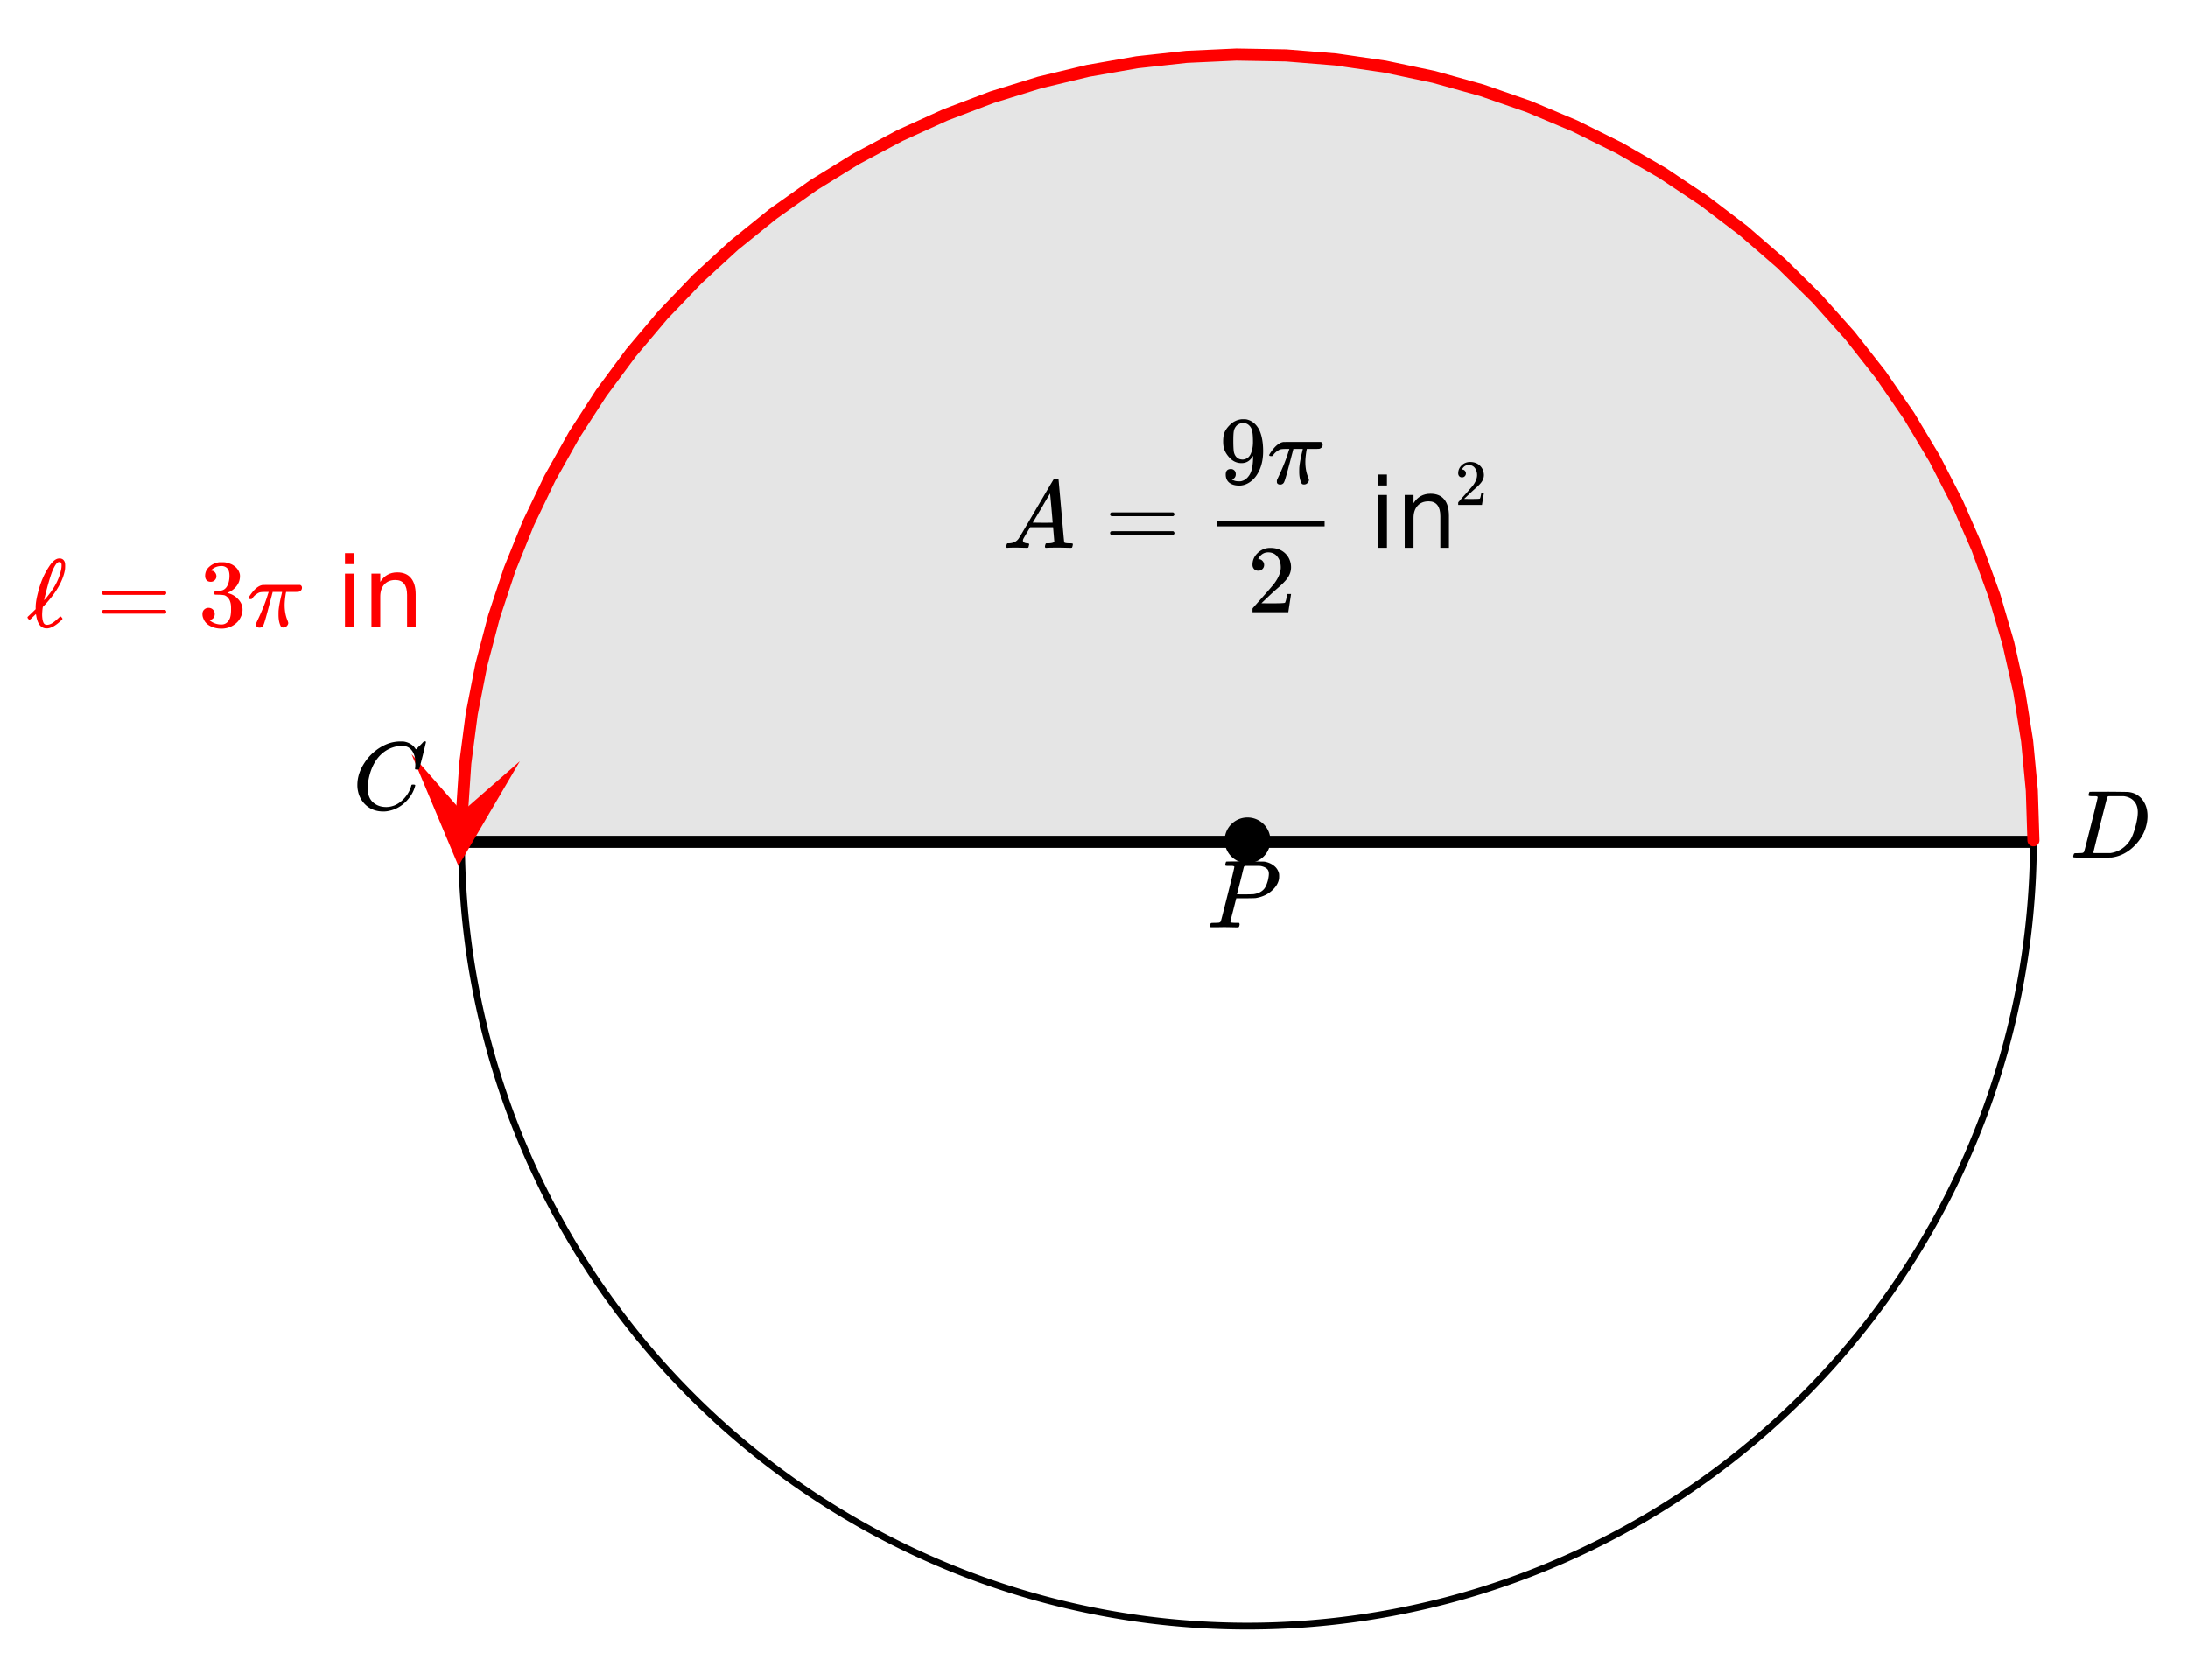 <svg xmlns="http://www.w3.org/2000/svg" xmlns:xlink="http://www.w3.org/1999/xlink" width="408" height="313.28" viewBox="0 0 306 234.96"><defs><symbol overflow="visible" id="d"><path d="M3.875-8.484s-.008-.004-.016-.016c-.011-.02-.027-.031-.046-.031-.012-.008-.028-.02-.047-.031a.291.291 0 0 0-.094-.016.392.392 0 0 0-.094-.016H3.11c-.23 0-.37-.004-.421-.015a.126.126 0 0 1-.079-.094.37.37 0 0 1 .016-.188c.05-.187.086-.285.11-.296.03-.02.906-.032 2.624-.032 1.707.012 2.618.024 2.735.031.531.094.972.29 1.328.579.363.28.598.652.703 1.109.008.055.016.168.016.344 0 .23-.012.383-.032.453-.105.512-.39.996-.859 1.453-.625.617-1.43 1-2.406 1.156-.063.012-.54.024-1.422.032H4.14l-.407 1.609C3.461-1.41 3.328-.86 3.328-.797c0 .063.016.102.047.11.063.03.313.054.75.062h.406a.57.57 0 0 1 .078.156.888.888 0 0 1-.093.406C4.473-.02 4.406 0 4.312 0c-.156 0-.433-.004-.828-.016-.386-.007-.73-.015-1.03-.015-.282 0-.61.008-.985.015H.687C.57-.016.5-.036.47-.078a.32.32 0 0 1-.016-.078c0-.008.008-.07.031-.188.04-.133.079-.21.11-.234.031-.031.133-.047.312-.047.239 0 .508-.008.813-.031.125-.031.207-.086.25-.172.031-.031.351-1.281.968-3.75.626-2.469.938-3.77.938-3.906zm4.828 1c0-.332-.101-.579-.297-.735-.199-.164-.48-.285-.844-.36a19.587 19.587 0 0 0-1.078-.015H5.453c-.117.012-.195.055-.234.125-.024.055-.11.403-.266 1.047-.156.637-.312 1.258-.469 1.86-.156.605-.242.914-.25.921 0 .024.364.032 1.094.032.758-.008 1.176-.02 1.25-.032.602-.093 1.067-.312 1.39-.656.239-.238.442-.672.61-1.297.082-.375.125-.672.125-.89zm0 0"/></symbol><symbol overflow="visible" id="e"><path d="M3.875-8.484s-.008-.004-.016-.016c-.011-.02-.027-.031-.046-.031-.012-.008-.028-.02-.047-.031a.291.291 0 0 0-.094-.016.392.392 0 0 0-.094-.016H3.11c-.312 0-.48-.031-.5-.094-.011-.03-.007-.109.016-.234.05-.176.094-.27.125-.281.02-.008.914-.016 2.688-.016 1.5.012 2.335.024 2.515.031.188 0 .367.024.547.063A2.716 2.716 0 0 1 10.203-8c.426.586.64 1.313.64 2.188 0 .449-.058.886-.171 1.312-.25 1.023-.777 1.945-1.578 2.766C8.188-.797 7.156-.234 6-.047l-.188.031L3.188 0h-1.5C.883 0 .478-.02.47-.063v-.015a.32.32 0 0 1-.016-.078c0-.008.008-.07.031-.188.04-.133.079-.21.11-.234.031-.031.133-.047.312-.047.239 0 .508-.008.813-.031.125-.031.207-.086.25-.172.031-.031.351-1.281.968-3.75.626-2.469.938-3.77.938-3.906zm5.61 2.156c0-.664-.18-1.192-.532-1.578-.344-.383-.828-.614-1.453-.688H5.453c-.117.012-.195.055-.234.125-.024.043-.356 1.34-1 3.89-.637 2.556-.953 3.845-.953 3.876 0 .043.05.062.156.062H5.687c.852-.132 1.57-.5 2.157-1.093.32-.32.586-.696.797-1.125.207-.438.398-1.008.578-1.72.176-.706.265-1.288.265-1.75zm0 0"/></symbol><symbol overflow="visible" id="f"><path d="M8.781-6.5c0-.738-.168-1.32-.5-1.75-.324-.426-.789-.64-1.39-.64-.48 0-1 .109-1.563.328-.969.417-1.73 1.117-2.281 2.093-.492.875-.797 1.903-.922 3.078A2.994 2.994 0 0 0 2.109-3c0 1.031.336 1.773 1.016 2.219.438.304.969.453 1.594.453.343 0 .718-.07 1.125-.219.531-.219 1.008-.57 1.437-1.062.438-.5.739-1.04.907-1.625.03-.125.054-.192.078-.204.02-.019.093-.03.218-.03.188 0 .282.038.282.109 0 .023-.012.07-.032.14-.218.793-.652 1.512-1.296 2.156C6.788-.425 6.063-.016 5.25.173a3.682 3.682 0 0 1-.938.125C3.382.297 2.603.03 1.97-.5A3.568 3.568 0 0 1 .766-2.531a3.733 3.733 0 0 1-.094-.875c0-1.07.336-2.117 1.015-3.14a6.802 6.802 0 0 1 1.5-1.641 6.373 6.373 0 0 1 1.97-1.079A5.191 5.191 0 0 1 6.608-9.5c.32 0 .516.008.579.016a2.47 2.47 0 0 1 1.359.671c.02.024.055.07.11.141.05.063.097.125.14.188.039.054.066.078.078.078.02 0 .14-.117.36-.36.062-.05.128-.113.203-.187l.218-.219a.854.854 0 0 0 .125-.14l.203-.204h.094c.125 0 .188.032.188.094 0 .031-.149.649-.438 1.844-.324 1.25-.484 1.883-.484 1.89-.024.055-.047.086-.078.094a.858.858 0 0 1-.235.016h-.219a.672.672 0 0 1-.078-.078c0-.02.008-.102.032-.25.007-.176.015-.375.015-.594zm0 0"/></symbol><symbol overflow="visible" id="g"><path d="M.563 0C.5-.063.469-.11.469-.14c0-.04.015-.118.047-.235.03-.113.054-.18.078-.203L.64-.625h.203c.625-.02 1.082-.242 1.375-.672.05-.05.863-1.426 2.437-4.125C6.238-8.117 7.04-9.477 7.063-9.5c.039-.082.082-.129.125-.14.039-.02.144-.032.312-.032h.219c.05.086.078.133.078.14l.39 4.36c.25 2.906.383 4.375.407 4.406.039.094.332.141.875.141.094 0 .16.008.203.016.039 0 .07.011.094.03.02.024.03.056.03.095a1.689 1.689 0 0 1-.108.437C9.664-.016 9.601 0 9.5 0c-.156 0-.422-.004-.797-.016-.375-.007-.68-.015-.906-.015-.844 0-1.399.011-1.656.031h-.157a.365.365 0 0 1-.093-.11c0-.03.007-.113.03-.25.04-.124.067-.195.079-.218l.063-.047h.265c.488-.008.781-.082.875-.219l-.172-2.031H3.828l-.469.781c-.324.543-.492.836-.5.875a.524.524 0 0 0-.046.203c0 .23.203.36.609.391.176 0 .265.047.265.14a.583.583 0 0 1-.046.188c-.024.125-.047.211-.079.25C3.54-.016 3.485 0 3.392 0c-.157 0-.403-.004-.735-.016-.336-.007-.586-.015-.75-.015C1.258-.031.848-.02.672 0zm6.406-3.516c0-.093-.059-.789-.172-2.093-.117-1.313-.18-1.973-.188-1.985L6.25-7c-.148.242-.43.719-.844 1.438L4.188-3.517l1.39.016c.926 0 1.39-.004 1.39-.016zm0 0"/></symbol><symbol overflow="visible" id="n"><path d="M5.813-.5c0 .156-.07.305-.204.438a.62.62 0 0 1-.468.203c-.137 0-.23-.024-.282-.063-.043-.031-.09-.101-.14-.219-.18-.394-.266-.894-.266-1.5 0-.32.004-.535.016-.64.062-.625.203-1.375.422-2.25.039-.188.062-.285.062-.297H3.625v.047c0 .011-.012.054-.031.125-.024.062-.047.164-.078.297a6.848 6.848 0 0 1-.094.343C2.828-1.703 2.472-.44 2.359-.234a.579.579 0 0 1-.578.39c-.21 0-.355-.078-.437-.234a1.067 1.067 0 0 1-.016-.219v-.156L1.5-.828c.676-1.414 1.164-2.645 1.469-3.688l.11-.312H2.64c-.356 0-.606.016-.75.047-.137.023-.305.105-.5.25a1.92 1.92 0 0 0-.563.547.6.6 0 0 1-.125.14.593.593 0 0 1-.187.016c-.18 0-.266-.047-.266-.14 0-.032.047-.118.14-.266.626-.946 1.235-1.47 1.829-1.563.062-.008 1.07-.016 3.031-.016h2.219c.176.075.265.204.265.391 0 .274-.148.461-.437.563-.055.023-.36.03-.922.03h-.86l-.046.22c-.106.656-.157 1.195-.157 1.609 0 .805.133 1.527.407 2.172.062.168.093.277.093.328zm0 0"/></symbol><symbol overflow="visible" id="h"><path d="M.75-4.688c0-.113.063-.203.188-.265h8.609c.133.062.203.152.203.266 0 .105-.063.195-.188.265H.97C.82-4.46.75-4.55.75-4.688zm0 2.625c0-.132.07-.222.219-.265h8.594c.007 0 .03.015.062.047.031.023.05.039.063.047.007.011.019.03.03.062a.21.21 0 0 1 .032.11c0 .117-.07.203-.203.265H.937C.813-1.859.75-1.945.75-2.063zm0 0"/></symbol><symbol overflow="visible" id="l"><path d="M1.484-5.797c-.25 0-.449-.078-.593-.234a.853.853 0 0 1-.22-.594c0-.645.243-1.195.735-1.656a2.46 2.46 0 0 1 1.766-.703c.77 0 1.41.21 1.922.625.508.418.82.964.937 1.64.02.157.032.305.032.438 0 .523-.157 1.011-.47 1.468-.25.387-.761.907-1.53 1.563-.325.281-.774.695-1.344 1.234l-.797.766 1.016.016c1.414 0 2.171-.024 2.265-.079.031-.007.07-.101.125-.28.04-.095.102-.4.188-.923v-.03h.546v.03l-.375 2.47V0H.673v-.25c0-.188.008-.29.031-.313.008-.007.39-.437 1.14-1.28C2.82-2.939 3.446-3.66 3.72-4.017c.601-.812.906-1.562.906-2.25 0-.593-.156-1.086-.469-1.484-.304-.406-.734-.61-1.297-.61-.523 0-.945.235-1.265.704-.024.043-.047.093-.078.156a.274.274 0 0 0-.047.078c0 .012.02.016.062.016a.68.68 0 0 1 .547.25.801.801 0 0 1 .219.562.767.767 0 0 1-.235.563.76.76 0 0 1-.578.234zm0 0"/></symbol><symbol overflow="visible" id="m"><path d="M2.328-1.297a.76.76 0 0 1-.14.469.597.597 0 0 1-.36.234l-.062.016c0 .012.03.039.093.078a.644.644 0 0 0 .157.063c.207.093.46.14.765.14.164 0 .281-.008.344-.031.438-.102.8-.379 1.094-.828.351-.508.531-1.383.531-2.625v-.094l-.063.11c-.375.617-.898.921-1.562.921-.719 0-1.328-.312-1.828-.937a3.351 3.351 0 0 1-.563-.938C.617-5.03.563-5.422.563-5.89c0-.52.066-.945.203-1.28.144-.333.39-.673.734-1.016a2.658 2.658 0 0 1 1.672-.797h.297c.187 0 .316.011.39.03.727.169 1.301.634 1.72 1.392.382.78.577 1.796.577 3.046 0 1.262-.273 2.329-.812 3.204a3.582 3.582 0 0 1-1.14 1.187c-.45.281-.915.422-1.391.422-.575 0-1.032-.133-1.376-.39C1.095-.364.922-.75.922-1.25c0-.508.238-.766.719-.766a.66.66 0 0 1 .484.188c.133.125.203.305.203.531zm1.375-7.11a1.891 1.891 0 0 0-.375-.03c-.344 0-.64.12-.89.359a1.5 1.5 0 0 0-.376.719c-.054.273-.078.742-.078 1.406 0 .617.02 1.101.063 1.453.05.344.187.625.406.844.219.21.5.312.844.312h.047c.488-.05.844-.304 1.062-.765.219-.47.328-1.036.328-1.704 0-.695-.039-1.195-.109-1.5a1.458 1.458 0 0 0-.328-.703c-.18-.207-.375-.336-.594-.39zm0 0"/></symbol><symbol overflow="visible" id="p"><path d="M4.516-1.266c.093-.093.156-.14.187-.14.04 0 .098.047.172.14.07.086.11.149.11.188 0 .043-.079.137-.235.281C3.988-.086 3.332.266 2.781.266c-.793 0-1.281-.598-1.469-1.797-.023-.133-.039-.203-.046-.203 0-.008-.07.054-.204.187-.136.125-.277.262-.421.406-.149.137-.235.204-.266.204-.043 0-.11-.055-.203-.172-.055-.07-.078-.125-.078-.157 0-.039.02-.082.062-.125.051-.039.258-.238.625-.593l.453-.438V-2.5v-.078-.125c0-.52.102-1.18.313-1.985.344-1.414.863-2.644 1.562-3.687.426-.664.852-1.04 1.282-1.125h.078c.031-.008.05-.016.062-.016.426 0 .692.204.797.61.02.074.031.219.031.437 0 .242-.011.422-.03.547-.263 1.5-1.165 3.094-2.704 4.781-.074.075-.156.164-.25.266a.965.965 0 0 0-.14.156l-.032.203a8.916 8.916 0 0 0-.062.86c0 .125.007.289.03.484.04.336.11.574.204.719.102.148.25.219.438.219.343 0 .718-.172 1.124-.516.083-.063.274-.234.579-.516zm.343-7.296c0-.157-.027-.27-.078-.344-.043-.07-.125-.11-.25-.11-.011 0-.031.008-.062.016h-.047c-.219.074-.469.414-.75 1.016-.281.625-.621 1.726-1.016 3.296-.156.637-.234.97-.234 1 0 .012.031-.019.094-.093.07-.07.148-.16.234-.266.094-.113.172-.21.234-.297.957-1.176 1.563-2.383 1.813-3.625.039-.195.062-.394.062-.593zm0 0"/></symbol><symbol overflow="visible" id="q"><path d="M1.719-6.25c-.25 0-.446-.07-.578-.219-.137-.156-.204-.36-.204-.61 0-.507.196-.937.594-1.28a2.566 2.566 0 0 1 1.407-.625h.203c.32 0 .52.007.593.015.301.055.602.149.907.281.593.305.968.731 1.125 1.282.03.086.046.203.046.36 0 .53-.167 1.007-.5 1.421a2.884 2.884 0 0 1-1.234.906c-.043.012-.043.024 0 .032.02.011.067.027.14.046.54.149 1 .434 1.376.86.383.418.578.89.578 1.422 0 .367-.09.718-.266 1.062-.21.461-.558.84-1.047 1.14-.492.302-1.039.454-1.64.454-.594 0-1.125-.125-1.594-.375-.46-.25-.766-.586-.922-1.016a1.45 1.45 0 0 1-.14-.656c0-.258.082-.469.25-.625a.85.85 0 0 1 .609-.234c.25 0 .453.086.61.25.163.156.25.359.25.609 0 .21-.06.39-.173.547a.768.768 0 0 1-.468.281l-.11.031c.489.407 1.051.61 1.688.61.488 0 .86-.239 1.11-.719.155-.29.234-.742.234-1.36v-.265c0-.863-.29-1.438-.86-1.719-.137-.05-.414-.082-.828-.093l-.563-.016-.046-.031c-.024-.02-.032-.094-.032-.22 0-.1.016-.163.047-.187.031-.03.051-.046.063-.046.258 0 .52-.024.781-.079.395-.05.695-.27.906-.656.207-.394.313-.867.313-1.422 0-.582-.157-.972-.469-1.172a1.131 1.131 0 0 0-.64-.187c-.45 0-.844.121-1.188.36L1.922-8a.671.671 0 0 0-.094.11l-.047.062a.88.88 0 0 0 .094.031.619.619 0 0 1 .453.25.833.833 0 0 1 .188.531c0 .211-.079.391-.235.547a.76.76 0 0 1-.562.219zm0 0"/></symbol><symbol overflow="visible" id="j"><path d="M1.266-7.39h1.218V0H1.266zm0-2.86h1.218v1.531H1.266zm0 0"/></symbol><symbol overflow="visible" id="k"><path d="M7.406-4.453V0H6.203v-4.422c0-.695-.14-1.219-.422-1.562-.273-.344-.68-.516-1.218-.516-.657 0-1.172.21-1.547.625-.375.418-.563.984-.563 1.703V0H1.22v-7.39h1.234v1.156c.281-.446.617-.782 1.016-1 .394-.22.847-.329 1.36-.329.85 0 1.491.266 1.921.797.438.524.656 1.293.656 2.313zm0 0"/></symbol><symbol overflow="visible" id="o"><path d="M.984-3.86a.492.492 0 0 1-.39-.156.62.62 0 0 1-.14-.406c0-.426.16-.797.483-1.11A1.654 1.654 0 0 1 2.11-6c.52 0 .946.14 1.282.422.343.281.55.648.625 1.094.02.117.03.214.03.296 0 .356-.109.684-.327.985-.168.25-.508.594-1.016 1.031-.21.188-.508.465-.89.828l-.532.5.688.016c.937 0 1.437-.016 1.5-.047.02 0 .05-.063.094-.188.019-.062.062-.265.124-.609v-.031h.36v.031L3.78-.032V0H.453v-.172A.67.67 0 0 1 .47-.375l.75-.86a47.325 47.325 0 0 0 1.265-1.437c.407-.539.61-1.039.61-1.5 0-.394-.106-.726-.313-1-.21-.27-.5-.406-.875-.406-.343 0-.625.156-.843.469-.012.03-.028.07-.047.109-.024.031-.032.055-.032.063h.047a.45.45 0 0 1 .36.171c.093.106.14.227.14.36 0 .156-.054.289-.156.39a.498.498 0 0 1-.39.157zm0 0"/></symbol><clipPath id="a"><path d="M0 0h306v234.75H0zm0 0"/></clipPath><clipPath id="b"><path d="M57 105h16v17H57zm0 0"/></clipPath><clipPath id="c"><path d="M72.707 106.48l-2.277 34.098-34.094-2.273 2.273-34.098zm0 0"/></clipPath></defs><g clip-path="url(#a)" fill="#fff"><path d="M0 0h306v234.75H0zm0 0"/><path d="M0 0h306v234.75H0zm0 0"/></g><path d="M174.465 117.54h109.922c0-60.708-49.215-109.919-109.922-109.919-60.707 0-109.918 49.211-109.918 109.918h109.918" fill-opacity=".102" stroke-width=".844" stroke-linecap="round" stroke-linejoin="round" stroke="#000" stroke-opacity=".102"/><path d="M284.387 117.54c0 1.8-.047 3.597-.133 5.394-.09 1.796-.223 3.59-.399 5.379a106.579 106.579 0 0 1-.66 5.355 110.188 110.188 0 0 1-9.363 30.867 108.954 108.954 0 0 1-5.086 9.516 110.57 110.57 0 0 1-5.992 8.969 108.988 108.988 0 0 1-3.32 4.253c-1.141 1.391-2.317 2.75-3.524 4.086a113.196 113.196 0 0 1-3.719 3.907 109.863 109.863 0 0 1-3.91 3.718 109.467 109.467 0 0 1-17.304 12.836 108.9 108.9 0 0 1-9.516 5.086 113.19 113.19 0 0 1-4.93 2.188 110.601 110.601 0 0 1-10.156 3.633 110.193 110.193 0 0 1-31.91 4.734c-1.797 0-3.598-.047-5.39-.133a112.57 112.57 0 0 1-5.384-.398c-1.789-.176-3.574-.395-5.355-.66a110.188 110.188 0 0 1-15.777-3.543 112.298 112.298 0 0 1-5.125-1.692 110.452 110.452 0 0 1-9.965-4.129 108.763 108.763 0 0 1-9.512-5.086 110.57 110.57 0 0 1-8.969-5.992 109.588 109.588 0 0 1-12.246-10.562 113.31 113.31 0 0 1-3.722-3.907 108.891 108.891 0 0 1-6.84-8.34 107.957 107.957 0 0 1-5.996-8.968 113.134 113.134 0 0 1-2.657-4.696 104.85 104.85 0 0 1-2.425-4.82 108.664 108.664 0 0 1-4.13-9.965 110.24 110.24 0 0 1-3.133-10.32c-.437-1.746-.831-3.5-1.179-5.266-.351-1.765-.66-3.535-.926-5.316-.261-1.777-.48-3.563-.66-5.355-.176-1.79-.308-3.583-.394-5.38-.09-1.796-.133-3.593-.133-5.394 0-1.797.043-3.594.133-5.39.086-1.797.218-3.594.394-5.383.18-1.79.399-3.575.66-5.356.266-1.777.575-3.55.926-5.312.348-1.766.742-3.52 1.18-5.266.437-1.746.918-3.477 1.441-5.2a107.68 107.68 0 0 1 1.692-5.124 110.452 110.452 0 0 1 4.129-9.965 106.74 106.74 0 0 1 2.425-4.816c.848-1.59 1.735-3.153 2.657-4.696a107.956 107.956 0 0 1 5.996-8.969 108.89 108.89 0 0 1 10.562-12.246 109.855 109.855 0 0 1 3.906-3.722 109.59 109.59 0 0 1 8.34-6.84 107.957 107.957 0 0 1 8.969-5.996 112.992 112.992 0 0 1 4.691-2.656c1.59-.848 3.196-1.657 4.82-2.426a110.453 110.453 0 0 1 9.965-4.129 107.68 107.68 0 0 1 5.126-1.692 108.948 108.948 0 0 1 5.199-1.44c1.746-.438 3.5-.83 5.265-1.18 1.762-.352 3.536-.66 5.313-.923a107.698 107.698 0 0 1 10.738-1.059c1.793-.089 3.594-.132 5.39-.132 1.802 0 3.599.043 5.395.133a107.542 107.542 0 0 1 10.735 1.058 110.153 110.153 0 0 1 10.582 2.102 110.24 110.24 0 0 1 10.32 3.133 108.663 108.663 0 0 1 9.965 4.129c1.629.77 3.234 1.578 4.82 2.426 1.586.847 3.153 1.734 4.696 2.656a110.57 110.57 0 0 1 4.558 2.887c1.492 1 2.965 2.035 4.41 3.109a108.891 108.891 0 0 1 12.246 10.562 109.747 109.747 0 0 1 13.668 16.657 110.57 110.57 0 0 1 5.547 9.254 111 111 0 0 1 2.426 4.816 113.34 113.34 0 0 1 2.188 4.934c.687 1.66 1.332 3.34 1.94 5.03a112.298 112.298 0 0 1 1.692 5.126 110.188 110.188 0 0 1 3.543 15.777c.266 1.781.485 3.567.66 5.356.176 1.789.31 3.586.399 5.382.086 1.797.133 3.594.133 5.391zm0 0" fill="none" stroke-width=".95" stroke="#000"/><path d="M64.5 117.75h110.25M174.75 117.75h109.5" fill="none" stroke-width="1.688" stroke="#000"/><path d="M177.242 117.54c0 .37-.07.722-.21 1.062-.141.34-.344.64-.602.902a2.81 2.81 0 0 1-.903.601c-.34.141-.695.211-1.062.211a2.757 2.757 0 0 1-1.961-.812 2.748 2.748 0 0 1-.602-.902c-.14-.34-.21-.692-.21-1.063a2.757 2.757 0 0 1 .812-1.96 2.757 2.757 0 0 1 1.96-.812c.368-.001.724.069 1.063.21.34.14.641.34.903.601a2.757 2.757 0 0 1 .813 1.96zm0 0" stroke-width=".844" stroke="#000"/><path d="M284.387 117.54l-.223-6.966-.66-6.933-1.102-6.883-1.535-6.797-1.96-6.684-2.38-6.55-2.793-6.383-3.187-6.196-3.578-5.98-3.946-5.742-4.304-5.48-4.64-5.196-4.966-4.895-5.261-4.566-5.54-4.223-5.796-3.867-6.032-3.492-6.238-3.098-6.426-2.703-6.582-2.285-6.71-1.867-6.821-1.438-6.894-1-6.946-.562-6.969-.121-6.96.32-6.926.758-6.864 1.2-6.773 1.628-6.66 2.059-6.512 2.472-6.344 2.883-6.148 3.277-5.93 3.66-5.683 4.032-5.418 4.379-5.133 4.715-4.82 5.03-4.493 5.329-4.144 5.602-3.781 5.851-3.407 6.078-3.011 6.285-2.61 6.461-2.191 6.614-1.77 6.738-1.34 6.84-.902 6.906-.465 6.953" fill="none" stroke-width="1.688" stroke-linecap="round" stroke-linejoin="round" stroke="red"/><g clip-path="url(#b)"><g clip-path="url(#c)"><path d="M72.707 106.48l-8.59 14.649-6.566-15.66 7.074 8.082zm0 0" fill="red"/></g></g><use xlink:href="#d" x="168.75" y="129.712"/><use xlink:href="#e" x="289.5" y="119.962"/><use xlink:href="#f" x="49.312" y="113.212"/><use xlink:href="#g" x="140.25" y="76.637"/><use xlink:href="#h" x="154.5" y="76.637"/><use xlink:href="#i" x="186.984" y="76.637"/><use xlink:href="#j" x="191.484" y="76.637"/><use xlink:href="#k" x="195.234" y="76.637"/><use xlink:href="#l" x="174.492" y="85.637"/><path d="M170.25 72.887h15v.75h-15zm0 0"/><use xlink:href="#m" x="170.496" y="67.637"/><use xlink:href="#n" x="177.246" y="67.637"/><use xlink:href="#o" x="203.484" y="70.637"/><use xlink:href="#p" x="3.75" y="87.637" fill="red"/><use xlink:href="#h" x="13.5" y="87.637" fill="red"/><use xlink:href="#q" x="27.75" y="87.637" fill="red"/><use xlink:href="#n" x="34.5" y="87.637" fill="red"/><use xlink:href="#i" x="42.48" y="87.637" fill="red"/><use xlink:href="#j" x="46.98" y="87.637" fill="red"/><use xlink:href="#k" x="50.73" y="87.637" fill="red"/></svg>